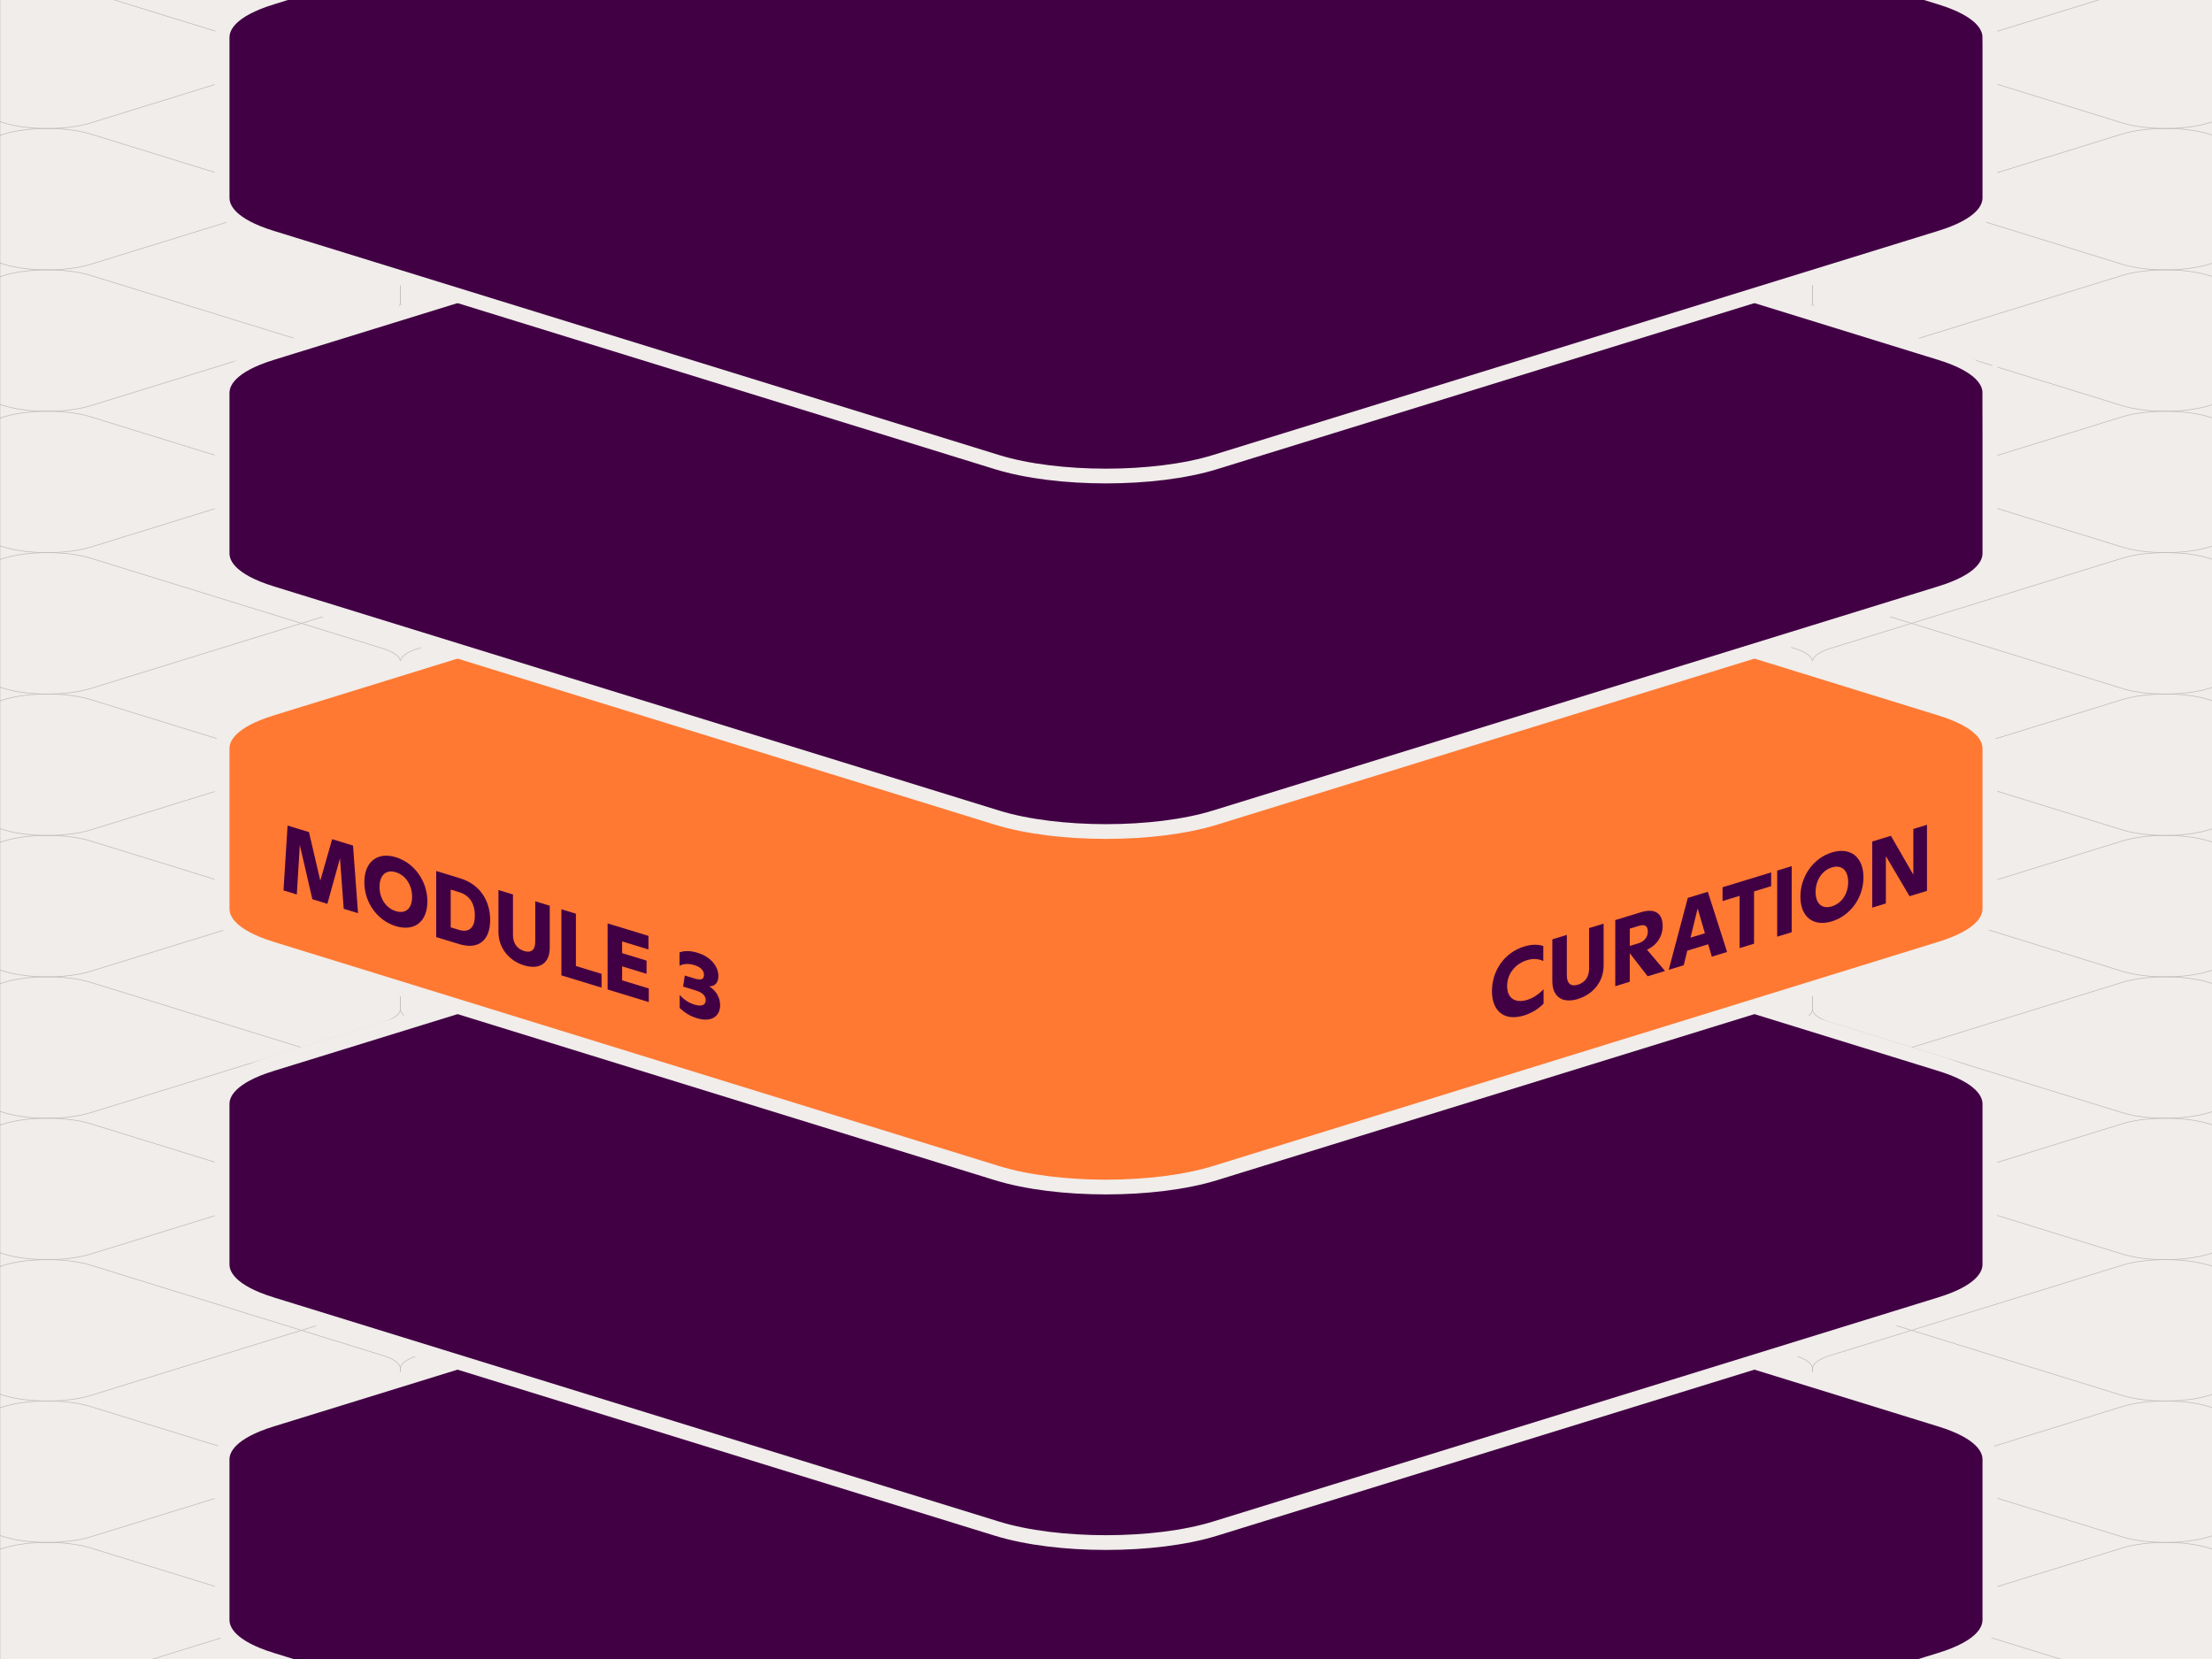<?xml version="1.0" encoding="UTF-8"?><svg id="Layer_1" xmlns="http://www.w3.org/2000/svg" xmlns:xlink="http://www.w3.org/1999/xlink" viewBox="0 0 1500 1125"><rect x="0" y="0" width="1500" height="1125" fill="#808080" stroke="none"/><defs><style>.cls-1,.cls-2,.cls-3{fill:none;}.cls-2{stroke:#f0edea;stroke-width:10px;}.cls-2,.cls-3{stroke-miterlimit:10;}.cls-4{fill:#f0edea;}.cls-3{stroke:#2c2c35;stroke-width:.46px;}.cls-5{clip-path:url(#clippath-17);}.cls-6{clip-path:url(#clippath-11);}.cls-7{clip-path:url(#clippath-16);}.cls-8{clip-path:url(#clippath-18);}.cls-9{clip-path:url(#clippath-10);}.cls-10{clip-path:url(#clippath-15);}.cls-11{clip-path:url(#clippath-13);}.cls-12{clip-path:url(#clippath-14);}.cls-13{clip-path:url(#clippath-12);}.cls-14{clip-path:url(#clippath-1);}.cls-15{clip-path:url(#clippath-3);}.cls-16{clip-path:url(#clippath-4);}.cls-17{clip-path:url(#clippath-2);}.cls-18{clip-path:url(#clippath-7);}.cls-19{clip-path:url(#clippath-6);}.cls-20{clip-path:url(#clippath-9);}.cls-21{clip-path:url(#clippath-8);}.cls-22{clip-path:url(#clippath-5);}.cls-23{opacity:.25;}.cls-24{fill:#420044;}.cls-25{fill:#ff7933;}.cls-26{clip-path:url(#clippath);}</style><clipPath id="clippath"><rect class="cls-1" x="-1520" width="1500" height="1125"/></clipPath><clipPath id="clippath-1"><rect class="cls-1" x="-1520" width="1500" height="1125"/></clipPath><clipPath id="clippath-2"><rect class="cls-1" x="-1520" width="1500" height="1125"/></clipPath><clipPath id="clippath-3"><rect class="cls-1" x="-1520" width="1500" height="1125"/></clipPath><clipPath id="clippath-4"><rect class="cls-1" x="-1727.47" y="-392.52" width="1915.57" height="1822.21"/></clipPath><clipPath id="clippath-5"><rect class="cls-1" x="-1727.47" y="-392.52" width="1915.57" height="1822.21"/></clipPath><clipPath id="clippath-6"><rect class="cls-1" width="1500" height="1125"/></clipPath><clipPath id="clippath-7"><rect class="cls-1" width="1500" height="1125"/></clipPath><clipPath id="clippath-8"><rect class="cls-1" width="1500" height="1125"/></clipPath><clipPath id="clippath-9"><rect class="cls-1" width="1500" height="1125"/></clipPath><clipPath id="clippath-10"><rect class="cls-1" x="-207.47" y="-392.52" width="1915.57" height="1822.21"/></clipPath><clipPath id="clippath-11"><rect class="cls-1" x="-207.47" y="-392.52" width="1915.57" height="1822.21"/></clipPath><clipPath id="clippath-12"><rect class="cls-1" width="1500" height="1125"/></clipPath><clipPath id="clippath-13"><rect class="cls-1" x="1520" width="1500" height="1125"/></clipPath><clipPath id="clippath-14"><rect class="cls-1" x="1520" width="1500" height="1125"/></clipPath><clipPath id="clippath-15"><rect class="cls-1" x="1520" width="1500" height="1125"/></clipPath><clipPath id="clippath-16"><rect class="cls-1" x="1520" width="1500" height="1125"/></clipPath><clipPath id="clippath-17"><rect class="cls-1" x="1312.53" y="-392.52" width="1915.57" height="1822.21"/></clipPath><clipPath id="clippath-18"><rect class="cls-1" x="1312.53" y="-392.52" width="1915.57" height="1822.21"/></clipPath></defs><g class="cls-26"><g class="cls-14"><g class="cls-17"><g class="cls-15"><g class="cls-23"><g class="cls-16"><g class="cls-22"><path class="cls-3" d="M187.87-30.65c0-3.27-4.01-6.54-12.04-9.03L-22.32-100.92c-16.06-4.96-42.34-4.96-58.39,0l-198.15,61.25c-8.03,2.48-12.04,5.75-12.04,9.02V13.13c0,3.27,4.02,6.54,12.04,9.02l198.15,61.25c16.06,4.96,42.34,4.96,58.39,0L175.83,22.15c8.03-2.48,12.04-5.75,12.04-9.03V-30.65Z"/><path class="cls-3" d="M187.87,65.23c0-3.27-4.01-6.54-12.04-9.03L-22.32-5.04c-16.06-4.96-42.34-4.96-58.39,0l-198.15,61.25c-8.03,2.48-12.04,5.75-12.04,9.02v43.78c0,3.27,4.02,6.54,12.04,9.02l198.15,61.25c16.06,4.96,42.34,4.96,58.39,0l198.15-61.25c8.03-2.48,12.04-5.75,12.04-9.03v-43.78Z"/><path class="cls-3" d="M187.87,161.11c0-3.27-4.01-6.54-12.04-9.03L-22.32,90.84c-16.06-4.96-42.34-4.96-58.39,0l-198.15,61.25c-8.03,2.48-12.04,5.75-12.04,9.02v43.78c0,3.27,4.02,6.54,12.04,9.02l198.15,61.25c16.06,4.96,42.34,4.96,58.39,0l198.15-61.25c8.03-2.48,12.04-5.75,12.04-9.03v-43.78Z"/><path class="cls-3" d="M187.87,257c0-3.27-4.01-6.54-12.04-9.03L-22.32,186.72c-16.06-4.96-42.34-4.96-58.39,0l-198.15,61.25c-8.03,2.48-12.04,5.75-12.04,9.02v43.78c0,3.27,4.02,6.54,12.04,9.02l198.15,61.25c16.06,4.96,42.34,4.96,58.39,0l198.15-61.25c8.03-2.48,12.04-5.75,12.04-9.03v-43.78Z"/><path class="cls-3" d="M187.87,352.88c0-3.27-4.01-6.54-12.04-9.03l-198.15-61.25c-16.06-4.96-42.34-4.96-58.39,0l-198.15,61.25c-8.03,2.48-12.04,5.75-12.04,9.02v43.78c0,3.27,4.02,6.54,12.04,9.02l198.15,61.25c16.06,4.96,42.34,4.96,58.39,0l198.15-61.25c8.03-2.48,12.04-5.75,12.04-9.03v-43.78Z"/><path class="cls-3" d="M187.87,448.76c0-3.27-4.01-6.54-12.04-9.03l-198.15-61.25c-16.06-4.96-42.34-4.96-58.39,0l-198.15,61.25c-8.03,2.48-12.04,5.75-12.04,9.02v43.78c0,3.27,4.02,6.54,12.04,9.02l198.15,61.25c16.06,4.96,42.34,4.96,58.39,0l198.15-61.25c8.03-2.48,12.04-5.75,12.04-9.03v-43.78Z"/><path class="cls-3" d="M187.87,544.64c0-3.27-4.01-6.54-12.04-9.03l-198.15-61.25c-16.06-4.96-42.34-4.96-58.39,0l-198.15,61.25c-8.03,2.48-12.04,5.75-12.04,9.02v43.78c0,3.27,4.02,6.54,12.04,9.02l198.15,61.25c16.06,4.96,42.34,4.96,58.39,0l198.15-61.25c8.03-2.48,12.04-5.75,12.04-9.03v-43.78Z"/><path class="cls-3" d="M187.87,640.52c0-3.27-4.01-6.54-12.04-9.02l-198.15-61.25c-16.06-4.96-42.34-4.96-58.39,0l-198.15,61.25c-8.03,2.48-12.04,5.75-12.04,9.02v43.78c0,3.27,4.02,6.54,12.04,9.02l198.15,61.25c16.06,4.96,42.34,4.96,58.39,0l198.15-61.25c8.03-2.48,12.04-5.75,12.04-9.02v-43.78Z"/><path class="cls-3" d="M187.87,736.4c0-3.27-4.01-6.54-12.04-9.02l-198.15-61.25c-16.06-4.96-42.34-4.96-58.39,0l-198.15,61.25c-8.03,2.48-12.04,5.75-12.04,9.02v43.78c0,3.27,4.02,6.54,12.04,9.02l198.15,61.25c16.06,4.96,42.34,4.96,58.39,0l198.15-61.25c8.03-2.48,12.04-5.75,12.04-9.02v-43.78Z"/><path class="cls-3" d="M187.87,832.28c0-3.27-4.01-6.54-12.04-9.02l-198.15-61.25c-16.06-4.96-42.34-4.96-58.39,0l-198.15,61.25c-8.03,2.48-12.04,5.75-12.04,9.02v43.78c0,3.27,4.02,6.54,12.04,9.02l198.15,61.25c16.06,4.96,42.34,4.96,58.39,0l198.15-61.25c8.03-2.48,12.04-5.75,12.04-9.02v-43.78Z"/><path class="cls-3" d="M187.87,928.17c0-3.27-4.01-6.54-12.04-9.02l-198.15-61.25c-16.06-4.96-42.34-4.96-58.39,0l-198.15,61.25c-8.03,2.48-12.04,5.75-12.04,9.02v43.78c0,3.27,4.02,6.54,12.04,9.02l198.15,61.25c16.06,4.96,42.34,4.96,58.39,0l198.15-61.25c8.03-2.48,12.04-5.75,12.04-9.02v-43.78Z"/><path class="cls-3" d="M187.87,1024.05c0-3.27-4.01-6.54-12.04-9.03l-198.15-61.25c-16.06-4.96-42.34-4.96-58.39,0l-198.15,61.25c-8.03,2.48-12.04,5.75-12.04,9.02v43.78c0,3.27,4.02,6.54,12.04,9.02l198.15,61.25c16.06,4.96,42.34,4.96,58.39,0l198.15-61.25c8.03-2.48,12.04-5.75,12.04-9.02v-43.78Z"/><path class="cls-3" d="M187.87,1119.93c0-3.27-4.01-6.54-12.04-9.02l-198.15-61.25c-16.06-4.96-42.34-4.96-58.39,0l-198.15,61.25c-8.03,2.48-12.04,5.75-12.04,9.02v43.78c0,3.27,4.02,6.54,12.04,9.02l198.15,61.25c16.06,4.96,42.34,4.96,58.39,0l198.15-61.25c8.03-2.48,12.04-5.75,12.04-9.02v-43.78Z"/></g></g></g></g></g></g></g><g class="cls-19"><g class="cls-18"><g class="cls-21"><rect class="cls-4" x=".09" width="1499.92" height="1125"/><g class="cls-20"><g class="cls-23"><g class="cls-9"><g class="cls-6"><path class="cls-3" d="M271.54-30.65c0-3.27-4.01-6.54-12.04-9.03L61.35-100.92c-16.06-4.96-42.34-4.96-58.39,0l-198.15,61.25c-8.03,2.48-12.04,5.75-12.04,9.02V13.13c0,3.27,4.02,6.54,12.04,9.02L2.95,83.4c16.06,4.96,42.34,4.96,58.39,0l198.15-61.25c8.03-2.48,12.05-5.75,12.04-9.03V-30.65Z"/><path class="cls-3" d="M750.32-30.65c0-3.27-4.01-6.54-12.04-9.03l-198.15-61.25c-16.06-4.96-42.33-4.96-58.39,0l-198.15,61.25c-8.03,2.48-12.04,5.75-12.04,9.02V13.13c0,3.27,4.02,6.54,12.04,9.02l198.15,61.25c16.06,4.96,42.34,4.96,58.39,0l198.15-61.25c8.03-2.48,12.04-5.75,12.04-9.03V-30.65Z"/><path class="cls-3" d="M1229.09-30.65c0-3.27-4.01-6.54-12.04-9.03l-198.15-61.25c-16.06-4.96-42.34-4.96-58.39,0l-198.15,61.25c-8.03,2.48-12.04,5.75-12.04,9.02V13.13c0,3.27,4.02,6.54,12.04,9.02l198.15,61.25c16.06,4.96,42.34,4.96,58.39,0l198.15-61.25c8.03-2.48,12.04-5.75,12.04-9.03V-30.65Z"/><path class="cls-3" d="M1707.87-30.65c0-3.27-4.01-6.54-12.04-9.03l-198.15-61.25c-16.06-4.96-42.34-4.96-58.39,0l-198.15,61.25c-8.03,2.48-12.04,5.75-12.04,9.02V13.13c0,3.27,4.02,6.54,12.04,9.02l198.15,61.25c16.06,4.96,42.34,4.96,58.39,0l198.15-61.25c8.03-2.48,12.04-5.75,12.04-9.03V-30.65Z"/><path class="cls-3" d="M271.54,65.23c0-3.27-4.01-6.54-12.04-9.03L61.35-5.04c-16.06-4.96-42.34-4.96-58.39,0l-198.15,61.25c-8.03,2.48-12.04,5.75-12.04,9.02v43.78c0,3.27,4.02,6.54,12.04,9.02L2.95,179.28c16.06,4.96,42.34,4.96,58.39,0l198.15-61.25c8.03-2.48,12.05-5.75,12.04-9.03v-43.78Z"/><path class="cls-3" d="M750.32,65.23c0-3.27-4.01-6.54-12.04-9.03L540.12-5.04c-16.06-4.96-42.33-4.96-58.39,0l-198.15,61.25c-8.03,2.48-12.04,5.75-12.04,9.02v43.78c0,3.27,4.02,6.54,12.04,9.02l198.15,61.25c16.06,4.96,42.34,4.96,58.39,0l198.15-61.25c8.03-2.48,12.04-5.75,12.04-9.03v-43.78Z"/><path class="cls-3" d="M1229.09,65.23c0-3.27-4.01-6.54-12.04-9.03L1018.9-5.04c-16.06-4.96-42.34-4.96-58.39,0l-198.15,61.25c-8.03,2.48-12.04,5.75-12.04,9.02v43.78c0,3.27,4.02,6.54,12.04,9.02l198.15,61.25c16.06,4.96,42.34,4.96,58.39,0l198.15-61.25c8.03-2.48,12.04-5.75,12.04-9.03v-43.78Z"/><path class="cls-3" d="M1707.87,65.23c0-3.27-4.01-6.54-12.04-9.03l-198.15-61.25c-16.06-4.96-42.34-4.96-58.39,0l-198.15,61.25c-8.03,2.48-12.04,5.75-12.04,9.02v43.78c0,3.27,4.02,6.54,12.04,9.02l198.15,61.25c16.06,4.96,42.34,4.96,58.39,0l198.15-61.25c8.03-2.48,12.04-5.75,12.04-9.03v-43.78Z"/><path class="cls-3" d="M271.54,161.11c0-3.27-4.01-6.54-12.04-9.03L61.35,90.84c-16.06-4.96-42.34-4.96-58.39,0l-198.15,61.25c-8.03,2.48-12.04,5.75-12.04,9.02v43.78c0,3.27,4.02,6.54,12.04,9.02L2.95,275.16c16.06,4.96,42.34,4.96,58.39,0l198.15-61.25c8.03-2.48,12.05-5.75,12.04-9.03v-43.78Z"/><path class="cls-3" d="M750.32,161.11c0-3.27-4.01-6.54-12.04-9.03l-198.15-61.25c-16.06-4.96-42.33-4.96-58.39,0l-198.15,61.25c-8.03,2.48-12.04,5.75-12.04,9.02v43.78c0,3.27,4.02,6.54,12.04,9.02l198.15,61.25c16.06,4.96,42.34,4.96,58.39,0l198.15-61.25c8.03-2.48,12.04-5.75,12.04-9.03v-43.78Z"/><path class="cls-3" d="M1229.09,161.11c0-3.27-4.01-6.54-12.04-9.03l-198.15-61.25c-16.06-4.96-42.34-4.96-58.39,0l-198.15,61.25c-8.03,2.48-12.04,5.75-12.04,9.02v43.78c0,3.27,4.02,6.54,12.04,9.02l198.15,61.25c16.06,4.96,42.34,4.96,58.39,0l198.15-61.25c8.03-2.48,12.04-5.75,12.04-9.03v-43.78Z"/><path class="cls-3" d="M1707.87,161.11c0-3.27-4.01-6.54-12.04-9.03l-198.15-61.25c-16.06-4.96-42.34-4.96-58.39,0l-198.15,61.25c-8.03,2.48-12.04,5.75-12.04,9.02v43.78c0,3.27,4.02,6.54,12.04,9.02l198.15,61.25c16.06,4.96,42.34,4.96,58.39,0l198.15-61.25c8.03-2.48,12.04-5.75,12.04-9.03v-43.78Z"/><path class="cls-3" d="M271.54,257c0-3.27-4.01-6.54-12.04-9.03l-198.15-61.25c-16.06-4.96-42.34-4.96-58.39,0l-198.15,61.25c-8.03,2.48-12.04,5.75-12.04,9.02v43.78c0,3.27,4.02,6.54,12.04,9.02L2.95,371.04c16.06,4.96,42.34,4.96,58.39,0l198.15-61.25c8.03-2.48,12.05-5.75,12.04-9.03v-43.78Z"/><path class="cls-3" d="M750.32,257c0-3.27-4.01-6.54-12.04-9.03l-198.15-61.25c-16.06-4.96-42.33-4.96-58.39,0l-198.15,61.25c-8.03,2.48-12.04,5.75-12.04,9.02v43.78c0,3.27,4.02,6.54,12.04,9.02l198.15,61.25c16.06,4.96,42.34,4.96,58.39,0l198.15-61.25c8.03-2.48,12.04-5.75,12.04-9.03v-43.78Z"/><path class="cls-3" d="M1229.09,257c0-3.27-4.01-6.54-12.04-9.03l-198.15-61.25c-16.06-4.96-42.34-4.96-58.39,0l-198.15,61.25c-8.03,2.48-12.04,5.75-12.04,9.02v43.78c0,3.27,4.02,6.54,12.04,9.02l198.15,61.25c16.06,4.96,42.34,4.96,58.39,0l198.15-61.25c8.03-2.48,12.04-5.75,12.04-9.03v-43.78Z"/><path class="cls-3" d="M1707.87,257c0-3.27-4.01-6.54-12.04-9.03l-198.15-61.25c-16.06-4.96-42.34-4.96-58.39,0l-198.15,61.25c-8.03,2.48-12.04,5.75-12.04,9.02v43.78c0,3.27,4.02,6.54,12.04,9.02l198.15,61.25c16.06,4.96,42.34,4.96,58.39,0l198.15-61.25c8.03-2.48,12.04-5.75,12.04-9.03v-43.78Z"/><path class="cls-3" d="M271.54,352.88c0-3.27-4.01-6.54-12.04-9.03l-198.15-61.25c-16.06-4.96-42.34-4.96-58.39,0l-198.15,61.25c-8.03,2.48-12.04,5.75-12.04,9.02v43.78c0,3.27,4.02,6.54,12.04,9.02L2.95,466.92c16.06,4.96,42.34,4.96,58.39,0l198.15-61.25c8.03-2.48,12.05-5.75,12.04-9.03v-43.78Z"/><path class="cls-3" d="M750.32,352.88c0-3.27-4.01-6.54-12.04-9.03l-198.15-61.25c-16.06-4.96-42.33-4.96-58.39,0l-198.15,61.25c-8.03,2.48-12.04,5.75-12.04,9.02v43.78c0,3.27,4.02,6.54,12.04,9.02l198.15,61.25c16.06,4.96,42.34,4.96,58.39,0l198.15-61.25c8.03-2.48,12.04-5.75,12.04-9.03v-43.78Z"/><path class="cls-3" d="M1229.09,352.88c0-3.27-4.01-6.54-12.04-9.03l-198.15-61.25c-16.06-4.96-42.34-4.96-58.39,0l-198.15,61.25c-8.03,2.48-12.04,5.75-12.04,9.02v43.78c0,3.27,4.02,6.54,12.04,9.02l198.15,61.25c16.06,4.96,42.34,4.96,58.39,0l198.15-61.25c8.03-2.48,12.04-5.75,12.04-9.03v-43.78Z"/><path class="cls-3" d="M1707.87,352.88c0-3.27-4.01-6.54-12.04-9.03l-198.15-61.25c-16.06-4.96-42.34-4.96-58.39,0l-198.15,61.25c-8.03,2.48-12.04,5.75-12.04,9.02v43.78c0,3.27,4.02,6.54,12.04,9.02l198.15,61.25c16.06,4.96,42.34,4.96,58.39,0l198.15-61.25c8.03-2.48,12.04-5.75,12.04-9.03v-43.78Z"/><path class="cls-3" d="M271.54,448.76c0-3.27-4.01-6.54-12.04-9.03l-198.15-61.25c-16.06-4.96-42.34-4.96-58.39,0l-198.15,61.25c-8.03,2.48-12.04,5.75-12.04,9.02v43.78c0,3.27,4.02,6.54,12.04,9.02L2.95,562.81c16.06,4.96,42.34,4.96,58.39,0l198.15-61.25c8.03-2.48,12.05-5.75,12.04-9.03v-43.78Z"/><path class="cls-3" d="M750.32,448.76c0-3.27-4.01-6.54-12.04-9.03l-198.15-61.25c-16.06-4.96-42.33-4.96-58.39,0l-198.15,61.25c-8.03,2.48-12.04,5.75-12.04,9.02v43.78c0,3.27,4.02,6.54,12.04,9.02l198.15,61.25c16.06,4.96,42.34,4.96,58.39,0l198.15-61.25c8.03-2.48,12.04-5.75,12.04-9.03v-43.78Z"/><path class="cls-3" d="M1229.09,448.76c0-3.27-4.01-6.54-12.04-9.03l-198.15-61.25c-16.06-4.96-42.34-4.96-58.39,0l-198.15,61.25c-8.03,2.48-12.04,5.75-12.04,9.02v43.78c0,3.27,4.02,6.54,12.04,9.02l198.15,61.25c16.06,4.96,42.34,4.96,58.39,0l198.15-61.25c8.03-2.48,12.04-5.75,12.04-9.03v-43.78Z"/><path class="cls-3" d="M1707.87,448.76c0-3.27-4.01-6.54-12.04-9.03l-198.15-61.25c-16.06-4.96-42.34-4.96-58.39,0l-198.15,61.25c-8.03,2.48-12.04,5.75-12.04,9.02v43.78c0,3.27,4.02,6.54,12.04,9.02l198.15,61.25c16.06,4.96,42.34,4.96,58.39,0l198.15-61.25c8.03-2.48,12.04-5.75,12.04-9.03v-43.78Z"/><path class="cls-3" d="M271.54,544.64c0-3.27-4.01-6.54-12.04-9.03l-198.15-61.25c-16.06-4.96-42.34-4.96-58.39,0l-198.15,61.25c-8.03,2.48-12.04,5.75-12.04,9.02v43.78c0,3.27,4.02,6.54,12.04,9.02L2.95,658.69c16.06,4.96,42.34,4.96,58.39,0l198.15-61.25c8.03-2.48,12.05-5.75,12.04-9.03v-43.78Z"/><path class="cls-3" d="M750.32,544.64c0-3.27-4.01-6.54-12.04-9.03l-198.15-61.25c-16.06-4.96-42.33-4.96-58.39,0l-198.15,61.25c-8.03,2.48-12.04,5.75-12.04,9.02v43.78c0,3.27,4.02,6.54,12.04,9.02l198.15,61.25c16.06,4.96,42.34,4.96,58.39,0l198.15-61.25c8.03-2.48,12.04-5.75,12.04-9.03v-43.78Z"/><path class="cls-3" d="M1229.09,544.64c0-3.27-4.01-6.54-12.04-9.03l-198.15-61.25c-16.06-4.96-42.34-4.96-58.39,0l-198.15,61.25c-8.03,2.48-12.04,5.75-12.04,9.02v43.78c0,3.27,4.02,6.54,12.04,9.02l198.15,61.25c16.06,4.96,42.34,4.96,58.39,0l198.15-61.25c8.03-2.48,12.04-5.75,12.04-9.03v-43.78Z"/><path class="cls-3" d="M1707.87,544.64c0-3.27-4.01-6.54-12.04-9.03l-198.15-61.25c-16.06-4.96-42.34-4.96-58.39,0l-198.15,61.25c-8.03,2.48-12.04,5.75-12.04,9.02v43.78c0,3.27,4.02,6.54,12.04,9.02l198.15,61.25c16.06,4.96,42.34,4.96,58.39,0l198.15-61.25c8.03-2.48,12.04-5.75,12.04-9.03v-43.78Z"/><path class="cls-3" d="M271.54,640.52c0-3.27-4.01-6.54-12.04-9.02l-198.15-61.25c-16.06-4.96-42.34-4.96-58.39,0l-198.15,61.25c-8.03,2.48-12.04,5.75-12.04,9.02v43.78c0,3.27,4.02,6.54,12.04,9.02L2.95,754.57c16.06,4.96,42.34,4.96,58.39,0l198.15-61.25c8.03-2.48,12.05-5.75,12.04-9.02v-43.78Z"/><path class="cls-3" d="M750.32,640.52c0-3.27-4.01-6.54-12.04-9.02l-198.15-61.25c-16.06-4.96-42.33-4.96-58.39,0l-198.15,61.25c-8.03,2.48-12.04,5.75-12.04,9.02v43.78c0,3.27,4.02,6.54,12.04,9.02l198.15,61.25c16.06,4.96,42.34,4.96,58.39,0l198.15-61.25c8.03-2.48,12.04-5.75,12.04-9.02v-43.78Z"/><path class="cls-3" d="M1229.09,640.52c0-3.27-4.01-6.54-12.04-9.02l-198.15-61.25c-16.06-4.96-42.34-4.96-58.39,0l-198.15,61.25c-8.03,2.48-12.04,5.75-12.04,9.02v43.78c0,3.27,4.02,6.54,12.04,9.02l198.15,61.25c16.06,4.96,42.34,4.96,58.39,0l198.15-61.25c8.03-2.48,12.04-5.75,12.04-9.02v-43.78Z"/><path class="cls-3" d="M1707.87,640.52c0-3.27-4.01-6.54-12.04-9.02l-198.15-61.25c-16.06-4.96-42.34-4.96-58.39,0l-198.15,61.25c-8.03,2.48-12.04,5.75-12.04,9.02v43.78c0,3.27,4.02,6.54,12.04,9.02l198.15,61.25c16.06,4.96,42.34,4.96,58.39,0l198.15-61.25c8.03-2.48,12.04-5.75,12.04-9.02v-43.78Z"/><path class="cls-3" d="M271.54,736.4c0-3.27-4.01-6.54-12.04-9.02l-198.15-61.25c-16.06-4.96-42.34-4.96-58.39,0l-198.15,61.25c-8.03,2.48-12.04,5.75-12.04,9.02v43.78c0,3.27,4.02,6.54,12.04,9.02L2.95,850.45c16.06,4.96,42.34,4.96,58.39,0l198.15-61.25c8.03-2.48,12.05-5.75,12.04-9.02v-43.78Z"/><path class="cls-3" d="M750.32,736.4c0-3.27-4.01-6.54-12.04-9.02l-198.15-61.25c-16.06-4.96-42.33-4.96-58.39,0l-198.15,61.25c-8.03,2.48-12.04,5.75-12.04,9.02v43.78c0,3.27,4.02,6.54,12.04,9.02l198.15,61.25c16.06,4.96,42.34,4.96,58.39,0l198.15-61.25c8.03-2.48,12.04-5.75,12.04-9.02v-43.78Z"/><path class="cls-3" d="M1229.09,736.4c0-3.27-4.01-6.54-12.04-9.02l-198.15-61.25c-16.06-4.96-42.34-4.96-58.39,0l-198.15,61.25c-8.03,2.48-12.04,5.75-12.04,9.02v43.78c0,3.27,4.02,6.54,12.04,9.02l198.15,61.25c16.06,4.96,42.34,4.96,58.39,0l198.15-61.25c8.03-2.48,12.04-5.75,12.04-9.02v-43.78Z"/><path class="cls-3" d="M1707.87,736.4c0-3.27-4.01-6.54-12.04-9.02l-198.15-61.25c-16.06-4.96-42.34-4.96-58.39,0l-198.15,61.25c-8.03,2.48-12.04,5.75-12.04,9.02v43.78c0,3.27,4.02,6.54,12.04,9.02l198.15,61.25c16.06,4.96,42.34,4.96,58.39,0l198.15-61.25c8.03-2.48,12.04-5.75,12.04-9.02v-43.78Z"/><path class="cls-3" d="M271.54,832.28c0-3.27-4.01-6.54-12.04-9.02l-198.15-61.25c-16.06-4.96-42.34-4.96-58.39,0l-198.15,61.25c-8.03,2.48-12.04,5.75-12.04,9.02v43.78c0,3.27,4.02,6.54,12.04,9.02L2.95,946.33c16.06,4.96,42.34,4.96,58.39,0l198.15-61.25c8.03-2.48,12.05-5.75,12.04-9.02v-43.78Z"/><path class="cls-3" d="M750.32,832.28c0-3.27-4.01-6.54-12.04-9.02l-198.15-61.25c-16.06-4.96-42.33-4.96-58.39,0l-198.15,61.25c-8.03,2.48-12.04,5.75-12.04,9.02v43.78c0,3.27,4.02,6.54,12.04,9.02l198.15,61.25c16.06,4.96,42.34,4.96,58.39,0l198.15-61.25c8.03-2.48,12.04-5.75,12.04-9.02v-43.78Z"/><path class="cls-3" d="M1229.09,832.28c0-3.27-4.01-6.54-12.04-9.02l-198.15-61.25c-16.06-4.96-42.34-4.96-58.39,0l-198.15,61.25c-8.03,2.48-12.04,5.75-12.04,9.02v43.78c0,3.27,4.02,6.54,12.04,9.02l198.15,61.25c16.06,4.96,42.34,4.96,58.39,0l198.15-61.25c8.03-2.48,12.04-5.75,12.04-9.02v-43.78Z"/><path class="cls-3" d="M1707.87,832.28c0-3.27-4.01-6.54-12.04-9.02l-198.15-61.25c-16.06-4.96-42.34-4.96-58.39,0l-198.15,61.25c-8.03,2.48-12.04,5.75-12.04,9.02v43.78c0,3.27,4.02,6.54,12.04,9.02l198.15,61.25c16.06,4.96,42.34,4.96,58.39,0l198.15-61.25c8.03-2.48,12.04-5.75,12.04-9.02v-43.78Z"/><path class="cls-3" d="M271.54,928.17c0-3.27-4.01-6.54-12.04-9.02l-198.15-61.25c-16.06-4.96-42.34-4.96-58.39,0l-198.15,61.25c-8.03,2.48-12.04,5.75-12.04,9.02v43.78c0,3.27,4.02,6.54,12.04,9.02L2.95,1042.21c16.06,4.96,42.34,4.96,58.39,0l198.15-61.25c8.03-2.48,12.05-5.75,12.04-9.02v-43.78Z"/><path class="cls-3" d="M750.32,928.17c0-3.27-4.01-6.54-12.04-9.02l-198.15-61.25c-16.06-4.96-42.33-4.96-58.39,0l-198.15,61.25c-8.03,2.48-12.04,5.75-12.04,9.02v43.78c0,3.27,4.02,6.54,12.04,9.02l198.15,61.25c16.06,4.96,42.34,4.96,58.39,0l198.15-61.25c8.03-2.48,12.04-5.75,12.04-9.02v-43.78Z"/><path class="cls-3" d="M1229.09,928.17c0-3.27-4.01-6.54-12.04-9.02l-198.15-61.25c-16.06-4.96-42.34-4.96-58.39,0l-198.15,61.25c-8.03,2.48-12.04,5.75-12.04,9.02v43.78c0,3.27,4.02,6.54,12.04,9.02l198.15,61.25c16.06,4.96,42.34,4.96,58.39,0l198.15-61.25c8.03-2.48,12.04-5.75,12.04-9.02v-43.78Z"/><path class="cls-3" d="M1707.87,928.17c0-3.27-4.01-6.54-12.04-9.02l-198.15-61.25c-16.06-4.96-42.34-4.96-58.39,0l-198.15,61.25c-8.03,2.48-12.04,5.75-12.04,9.02v43.78c0,3.27,4.02,6.54,12.04,9.02l198.15,61.25c16.06,4.96,42.34,4.96,58.39,0l198.15-61.25c8.03-2.48,12.04-5.75,12.04-9.02v-43.78Z"/><path class="cls-3" d="M271.54,1024.05c0-3.27-4.01-6.54-12.04-9.03l-198.15-61.25c-16.06-4.96-42.34-4.96-58.39,0l-198.15,61.25c-8.03,2.48-12.04,5.75-12.04,9.02v43.78c0,3.27,4.02,6.54,12.04,9.02L2.95,1138.09c16.06,4.96,42.34,4.96,58.39,0l198.15-61.25c8.03-2.48,12.05-5.75,12.04-9.02v-43.78Z"/><path class="cls-3" d="M750.32,1024.05c0-3.27-4.01-6.54-12.04-9.03l-198.15-61.25c-16.06-4.96-42.33-4.96-58.39,0l-198.15,61.25c-8.03,2.48-12.04,5.75-12.04,9.02v43.78c0,3.27,4.02,6.54,12.04,9.02l198.15,61.25c16.06,4.96,42.34,4.96,58.39,0l198.15-61.25c8.03-2.48,12.04-5.75,12.04-9.02v-43.78Z"/><path class="cls-3" d="M1229.09,1024.05c0-3.27-4.01-6.54-12.04-9.03l-198.15-61.25c-16.06-4.96-42.34-4.96-58.39,0l-198.15,61.25c-8.03,2.48-12.04,5.75-12.04,9.02v43.78c0,3.27,4.02,6.54,12.04,9.02l198.15,61.25c16.06,4.96,42.34,4.96,58.39,0l198.15-61.25c8.03-2.48,12.04-5.75,12.04-9.02v-43.78Z"/><path class="cls-3" d="M1707.87,1024.05c0-3.27-4.01-6.54-12.04-9.03l-198.15-61.25c-16.06-4.96-42.34-4.96-58.39,0l-198.15,61.25c-8.03,2.48-12.04,5.75-12.04,9.02v43.78c0,3.27,4.02,6.54,12.04,9.02l198.15,61.25c16.06,4.96,42.34,4.96,58.39,0l198.15-61.25c8.03-2.48,12.04-5.75,12.04-9.02v-43.78Z"/><path class="cls-3" d="M271.54,1119.93c0-3.27-4.01-6.54-12.04-9.02l-198.15-61.25c-16.06-4.96-42.34-4.96-58.39,0l-198.15,61.25c-8.03,2.48-12.04,5.75-12.04,9.02v43.78c0,3.27,4.02,6.54,12.04,9.02L2.95,1233.98c16.06,4.96,42.34,4.96,58.39,0l198.15-61.25c8.03-2.48,12.05-5.75,12.04-9.02v-43.78Z"/><path class="cls-3" d="M750.32,1119.93c0-3.27-4.01-6.54-12.04-9.02l-198.15-61.25c-16.06-4.96-42.33-4.96-58.39,0l-198.15,61.25c-8.03,2.48-12.04,5.75-12.04,9.02v43.78c0,3.27,4.02,6.54,12.04,9.02l198.15,61.25c16.06,4.96,42.34,4.96,58.39,0l198.15-61.25c8.03-2.48,12.04-5.75,12.04-9.02v-43.78Z"/><path class="cls-3" d="M1229.09,1119.93c0-3.27-4.01-6.54-12.04-9.02l-198.15-61.25c-16.06-4.96-42.34-4.96-58.39,0l-198.15,61.25c-8.03,2.48-12.04,5.75-12.04,9.02v43.78c0,3.27,4.02,6.54,12.04,9.02l198.15,61.25c16.06,4.96,42.34,4.96,58.39,0l198.15-61.25c8.03-2.48,12.04-5.75,12.04-9.02v-43.78Z"/><path class="cls-3" d="M1707.87,1119.93c0-3.27-4.01-6.54-12.04-9.02l-198.15-61.25c-16.06-4.96-42.34-4.96-58.39,0l-198.15,61.25c-8.03,2.48-12.04,5.75-12.04,9.02v43.78c0,3.27,4.02,6.54,12.04,9.02l198.15,61.25c16.06,4.96,42.34,4.96,58.39,0l198.15-61.25c8.03-2.48,12.04-5.75,12.04-9.02v-43.78Z"/></g></g></g></g></g><g class="cls-13"><path class="cls-24" d="M1349.37,989.75c0-7.69-5.8-18.65-33.43-27.19l-491.98-152.06c-40.79-12.61-107.15-12.61-147.94,0l-491.98,152.06c-27.63,8.54-33.43,19.5-33.43,27.18v108.69c0,7.69,5.8,18.64,33.43,27.18l491.98,152.06c40.79,12.61,107.15,12.61,147.94,0l491.98-152.06c27.63-8.54,33.43-19.5,33.43-27.19v-108.69Z"/><path class="cls-2" d="M1349.37,989.75c0-7.69-5.8-18.65-33.43-27.19l-491.98-152.06c-40.79-12.61-107.15-12.61-147.94,0l-491.98,152.06c-27.63,8.54-33.43,19.5-33.43,27.18v108.69c0,7.69,5.8,18.64,33.43,27.18l491.98,152.06c40.79,12.61,107.15,12.61,147.94,0l491.98-152.06c27.63-8.54,33.43-19.5,33.43-27.19v-108.69Z"/><path class="cls-24" d="M195.01,1041.99l14.52,4.44,7.67,32.95,8.02-28.15,14.17,4.33,3.4,45.86-9.72-2.97-2.52-34.25-8.55,30.87-10.19-3.12-8.49-36.72-2.05,33.5-9.02-2.76,2.75-43.98Z"/><path class="cls-24" d="M247.07,1080.38c0-13.83,8.84-20.73,21.31-16.92,12.59,3.85,21.43,16.16,21.43,29.99s-8.84,20.6-21.43,16.75c-12.47-3.81-21.31-15.93-21.31-29.82ZM279.45,1090.34c0-7.68-4.1-14.57-11.07-16.7-6.85-2.09-11.01,2.27-11.01,9.95s4.22,14.35,11.01,16.43c6.91,2.11,11.07-1.99,11.07-9.68Z"/><path class="cls-24" d="M295.79,1072.8l16.28,4.98c13.41,4.1,20.32,15.18,20.32,28.24s-7.2,20.59-21.08,16.35l-15.52-4.74v-44.82ZM322.02,1103.03c0-7.75-3.34-13.63-10.48-15.82l-5.91-1.81v25.61l5.56,1.7c7.26,2.22,10.83-1.94,10.83-9.68Z"/><path class="cls-24" d="M338.01,1114.2v-28.49l9.84,3.01v27.47c0,5.51,2.69,9.4,7.5,10.87,4.92,1.5,7.61-.75,7.61-6.25v-27.47l9.84,3.01v28.49c0,10.5-6.85,15.19-17.45,11.95-10.48-3.2-17.33-12.08-17.33-22.59Z"/><path class="cls-24" d="M380.69,1098.76l9.84,3.01v35.47l17.39,5.32v9.35l-27.23-8.32v-44.82Z"/><path class="cls-24" d="M439.96,1152.47v9.22l-27.93-8.54v-44.82l27.7,8.47v9.22l-17.86-5.46v7.94l16.57,5.07v8.96l-16.57-5.07v9.48l18.1,5.53Z"/><path class="cls-24" d="M1033.05,1125.13l13.58-4.15,13.06,40.83-10.36,3.17-2.46-8.4-14.17,4.33-2.4,9.89-10.19,3.12,12.94-48.78ZM1044.64,1149.11l-4.92-16.81-4.86,19.8,9.78-2.99Z"/><path class="cls-24" d="M1063.73,1115.75l9.84-3.01v35.47l17.39-5.32v9.35l-27.23,8.33v-44.82Z"/><path class="cls-24" d="M1094.3,1134.89v-28.49l9.84-3.01v27.47c0,5.51,2.69,7.75,7.5,6.29,4.92-1.5,7.61-5.4,7.61-10.91v-27.47l9.84-3.01v28.49c0,10.5-6.85,19.38-17.45,22.62-10.48,3.2-17.33-1.49-17.33-11.99Z"/><path class="cls-24" d="M1144.66,1091l13.58-4.15,13.06,40.83-10.36,3.17-2.46-8.4-14.17,4.33-2.4,9.89-10.19,3.12,12.94-48.78ZM1156.25,1114.99l-4.92-16.81-4.86,19.8,9.78-2.99Z"/><path class="cls-24" d="M1179.79,1089.61l-11.59,3.54v-9.35l32.97-10.08v9.35l-11.59,3.54v35.47l-9.78,2.99v-35.47Z"/><path class="cls-24" d="M1205.26,1072.48l9.84-3.01v44.82l-9.84,3.01v-44.82Z"/><path class="cls-24" d="M1221.01,1090.13c0-13.83,8.84-26.14,21.32-29.95,12.59-3.85,21.43,3.05,21.43,16.88s-8.84,26.01-21.43,29.86c-12.47,3.81-21.32-2.89-21.32-16.79ZM1253.39,1080.3c0-7.68-4.1-12.06-11.07-9.93-6.85,2.09-11.01,9-11.01,16.68s4.22,11.77,11.01,9.7c6.91-2.11,11.07-8.76,11.07-16.45Z"/><path class="cls-24" d="M1269.67,1052.78l12.65-3.87,15.22,26.4v-31.05l9.25-2.83v44.82l-11.83,3.62-16.04-27.17v32.08l-9.25,2.83v-44.82Z"/><path class="cls-24" d="M1349.37,748.67c0-7.69-5.8-18.65-33.43-27.19l-491.98-152.06c-40.79-12.61-107.15-12.61-147.94,0l-491.98,152.06c-27.63,8.54-33.43,19.5-33.43,27.18v108.69c0,7.69,5.8,18.64,33.43,27.18l491.98,152.06c40.79,12.61,107.15,12.61,147.94,0l491.98-152.06c27.63-8.54,33.43-19.5,33.43-27.19v-108.69Z"/><path class="cls-2" d="M1349.37,748.67c0-7.69-5.8-18.65-33.43-27.19l-491.98-152.06c-40.79-12.61-107.15-12.61-147.94,0l-491.98,152.06c-27.63,8.54-33.43,19.5-33.43,27.18v108.69c0,7.69,5.8,18.64,33.43,27.18l491.98,152.06c40.79,12.61,107.15,12.61,147.94,0l491.98-152.06c27.63-8.54,33.43-19.5,33.43-27.19v-108.69Z"/><path class="cls-24" d="M195.01,800.9l14.52,4.44,7.67,32.95,8.02-28.15,14.17,4.33,3.4,45.86-9.72-2.97-2.52-34.25-8.55,30.87-10.19-3.12-8.49-36.72-2.05,33.5-9.02-2.76,2.75-43.98Z"/><path class="cls-24" d="M247.07,839.29c0-13.83,8.84-20.73,21.31-16.92,12.59,3.85,21.43,16.16,21.43,29.99s-8.84,20.6-21.43,16.75c-12.47-3.81-21.31-15.93-21.31-29.82ZM279.45,849.26c0-7.68-4.1-14.57-11.07-16.7-6.85-2.09-11.01,2.27-11.01,9.95s4.22,14.35,11.01,16.43c6.91,2.11,11.07-1.99,11.07-9.68Z"/><path class="cls-24" d="M295.79,831.71l16.28,4.98c13.41,4.1,20.32,15.18,20.32,28.24s-7.2,20.59-21.08,16.35l-15.52-4.74v-44.82ZM322.02,861.95c0-7.75-3.34-13.63-10.48-15.82l-5.91-1.81v25.61l5.56,1.7c7.26,2.22,10.83-1.94,10.83-9.69Z"/><path class="cls-24" d="M338.01,873.11v-28.49l9.84,3.01v27.47c0,5.51,2.69,9.4,7.5,10.87,4.92,1.5,7.61-.75,7.61-6.25v-27.47l9.84,3.01v28.49c0,10.5-6.85,15.19-17.45,11.95-10.48-3.2-17.33-12.09-17.33-22.59Z"/><path class="cls-24" d="M380.69,857.67l9.84,3.01v35.47l17.39,5.32v9.35l-27.23-8.33v-44.82Z"/><path class="cls-24" d="M439.96,911.39v9.22l-27.93-8.54v-44.82l27.7,8.47v9.22l-17.86-5.46v7.94l16.57,5.07v8.96l-16.57-5.07v9.48l18.1,5.53Z"/><path class="cls-24" d="M460.62,920.33l9.95-6.62c4.8-2.95,6.68-5.58,6.68-8.97,0-4.35-2.58-7.77-7.09-9.15-4.04-1.24-7.26.02-9.54,1.69v-9.67c3.22-1.58,7.03-2.08,12.3-.47,8.49,2.6,14.11,9.76,14.11,18.46,0,6.21-3.28,10.27-9.19,13.71l-3.92,2.64,13.76,4.21v9.03l-27.05-8.27v-6.59Z"/><path class="cls-24" d="M1001.71,893.62l16.81-5.14c9.31-2.85,14.81,1.3,14.81,10.77s-5.86,16.9-14.99,19.69l-6.79,2.08v14.41l-9.84,3.01v-44.82ZM1023.26,902.34c0-4.42-2.46-5.71-6.21-4.57l-5.5,1.68v13.38l4.92-1.5c4.33-1.33,6.79-4.45,6.79-8.99Z"/><path class="cls-24" d="M1037.96,882.54l9.84-3.01v35.47l17.39-5.32v9.35l-27.23,8.33v-44.82Z"/><path class="cls-24" d="M1080.41,869.56l13.58-4.15,13.06,40.83-10.36,3.17-2.46-8.4-14.17,4.33-2.4,9.89-10.19,3.12,12.94-48.77ZM1092.01,893.55l-4.92-16.81-4.86,19.8,9.78-2.99Z"/><path class="cls-24" d="M1115.55,868.17l-11.59,3.54v-9.35l32.97-10.08v9.35l-11.6,3.54v35.47l-9.78,2.99v-35.47Z"/><path class="cls-24" d="M1141.02,851.03l27.7-8.47v9.22l-17.86,5.46v8.32l16.57-5.07v9.09l-16.57,5.07v18.18l-9.84,3.01v-44.82Z"/><path class="cls-24" d="M1171.53,864.18c0-13.83,8.84-26.14,21.31-29.95,12.59-3.85,21.43,3.05,21.43,16.88s-8.84,26.01-21.43,29.86c-12.47,3.81-21.31-2.89-21.31-16.79ZM1203.91,854.34c0-7.68-4.1-12.06-11.07-9.93-6.85,2.09-11.01,9-11.01,16.68s4.22,11.77,11.01,9.7c6.91-2.11,11.07-8.76,11.07-16.45Z"/><path class="cls-24" d="M1220.25,826.81l17.45-5.33c9.25-2.83,14.7.63,14.7,9.34,0,7.11-4.04,13.14-10.6,16.11l12.18,14.4-11.77,3.6-12.12-15.63v19.34l-9.84,3.01v-44.82ZM1235.71,842.64c4.22-1.29,6.62-4.2,6.62-8.04s-2.05-5.07-5.91-3.89l-6.32,1.93v11.72l5.62-1.72Z"/><path class="cls-24" d="M1260.47,814.51l14.52-4.44,7.67,28.26,8.02-33.06,14.17-4.33,3.4,43.78-9.72,2.97-2.52-32.72-8.55,36.1-10.19,3.12-8.49-31.53-2.05,34.75-9.02,2.76,2.75-45.66Z"/><path class="cls-25" d="M1349.37,507.58c0-7.69-5.8-18.65-33.43-27.19l-491.98-152.06c-40.79-12.61-107.15-12.61-147.94,0l-491.98,152.06c-27.63,8.54-33.43,19.5-33.43,27.18v108.69c0,7.69,5.8,18.64,33.43,27.18l491.98,152.06c40.79,12.61,107.15,12.61,147.94,0l491.98-152.06c27.63-8.54,33.43-19.5,33.43-27.19v-108.69Z"/><path class="cls-2" d="M1349.37,507.58c0-7.69-5.8-18.65-33.43-27.19l-491.98-152.06c-40.79-12.61-107.15-12.61-147.94,0l-491.98,152.06c-27.63,8.54-33.43,19.5-33.43,27.18v108.69c0,7.69,5.8,18.64,33.43,27.18l491.98,152.06c40.79,12.61,107.15,12.61,147.94,0l491.98-152.06c27.63-8.54,33.43-19.5,33.43-27.19v-108.69Z"/><path class="cls-24" d="M195.01,559.82l14.52,4.44,7.67,32.95,8.02-28.15,14.17,4.33,3.4,45.86-9.72-2.97-2.52-34.25-8.55,30.87-10.19-3.12-8.49-36.72-2.05,33.5-9.02-2.76,2.75-43.98Z"/><path class="cls-24" d="M247.07,598.21c0-13.83,8.84-20.73,21.31-16.92,12.59,3.85,21.43,16.16,21.43,29.99s-8.84,20.6-21.43,16.75c-12.47-3.81-21.31-15.93-21.31-29.82ZM279.45,608.17c0-7.68-4.1-14.57-11.07-16.7-6.85-2.09-11.01,2.27-11.01,9.95s4.22,14.35,11.01,16.43c6.91,2.11,11.07-1.99,11.07-9.68Z"/><path class="cls-24" d="M295.79,590.63l16.28,4.98c13.41,4.1,20.32,15.18,20.32,28.24s-7.2,20.59-21.08,16.35l-15.52-4.74v-44.82ZM322.02,620.87c0-7.75-3.34-13.63-10.48-15.82l-5.91-1.81v25.61l5.56,1.7c7.26,2.22,10.83-1.94,10.83-9.69Z"/><path class="cls-24" d="M338.01,632.03v-28.49l9.84,3.01v27.47c0,5.51,2.69,9.4,7.5,10.87,4.92,1.5,7.61-.75,7.61-6.25v-27.47l9.84,3.01v28.49c0,10.5-6.85,15.19-17.45,11.95-10.48-3.2-17.33-12.09-17.33-22.59Z"/><path class="cls-24" d="M380.69,616.59l9.84,3.01v35.47l17.39,5.32v9.35l-27.23-8.32v-44.82Z"/><path class="cls-24" d="M439.96,670.31v9.22l-27.93-8.54v-44.82l27.7,8.47v9.22l-17.86-5.46v7.94l16.57,5.07v8.96l-16.57-5.07v9.48l18.1,5.53Z"/><path class="cls-24" d="M460.92,683.57v-8.9c2.28,2.62,5.56,5.22,9.96,6.56,4.86,1.49,7.67.36,7.67-2.97,0-2.62-1.58-5.03-6.73-6.6l-8.61-2.63,1.17-7.52,6.73,2.06c4.68,1.43,6.27.31,6.27-2.57,0-2.69-2.05-5.17-6.38-6.5-4.8-1.47-8.08-.68-10.19.41v-9.09c3.63-1.26,7.44-1.18,12.24.28,8.9,2.72,14.11,9.18,14.11,15.84,0,3.97-2.05,6.99-6.21,6.94,4.74,2.86,7.38,7.76,7.38,12.76,0,7.88-6.32,11.7-15.63,8.86-4.63-1.41-8.2-3.59-11.77-6.93Z"/><path class="cls-24" d="M1011.72,672.15c0-13.89,8.43-26.2,21.9-30.32,5.68-1.74,9.96-1.32,12.94-.31v10.18c-2.81-1.38-6.56-1.96-10.95-.62-8.32,2.54-13.59,9.47-13.59,17.6s5.27,11.9,13.7,9.32c4.16-1.27,8.14-4.15,11.01-7.21v9.8c-3.4,3.53-8.14,6.46-13.23,8.01-14,4.28-21.78-3.52-21.78-16.45Z"/><path class="cls-24" d="M1052.66,665.46v-28.49l9.84-3.01v27.47c0,5.51,2.69,7.76,7.5,6.29,4.92-1.5,7.61-5.4,7.61-10.91v-27.47l9.84-3.01v28.49c0,10.5-6.85,19.38-17.45,22.62-10.48,3.2-17.33-1.49-17.33-11.99Z"/><path class="cls-24" d="M1095.34,623.92l17.45-5.34c9.25-2.83,14.7.63,14.7,9.34,0,7.11-4.04,13.14-10.6,16.11l12.18,14.4-11.77,3.6-12.12-15.63v19.34l-9.84,3.01v-44.82ZM1110.8,639.74c4.22-1.29,6.62-4.2,6.62-8.04s-2.05-5.07-5.91-3.89l-6.32,1.93v11.72l5.62-1.72Z"/><path class="cls-24" d="M1144.53,608.88l13.58-4.15,13.06,40.83-10.36,3.17-2.46-8.4-14.17,4.33-2.4,9.89-10.19,3.11,12.94-48.77ZM1156.13,632.86l-4.92-16.81-4.86,19.8,9.78-2.99Z"/><path class="cls-24" d="M1179.67,607.48l-11.59,3.54v-9.35l32.97-10.08v9.35l-11.6,3.54v35.47l-9.78,2.99v-35.47Z"/><path class="cls-24" d="M1205.14,590.35l9.84-3.01v44.82l-9.84,3.01v-44.82Z"/><path class="cls-24" d="M1220.89,608.01c0-13.83,8.84-26.14,21.32-29.95,12.59-3.85,21.43,3.05,21.43,16.88s-8.84,26.01-21.43,29.86c-12.47,3.81-21.32-2.89-21.32-16.79ZM1253.27,598.17c0-7.68-4.1-12.06-11.07-9.93-6.85,2.09-11.01,9-11.01,16.68s4.22,11.77,11.01,9.7c6.91-2.11,11.07-8.76,11.07-16.45Z"/><path class="cls-24" d="M1269.61,570.64l12.65-3.87,15.22,26.4v-31.05l9.25-2.83v44.82l-11.83,3.62-16.04-27.17v32.08l-9.25,2.83v-44.82Z"/><path class="cls-24" d="M1349.37,266.5c0-7.69-5.8-18.65-33.43-27.19l-491.98-152.06c-40.79-12.61-107.15-12.61-147.94,0L184.05,239.31c-27.63,8.54-33.43,19.5-33.43,27.18v108.69c0,7.69,5.8,18.64,33.43,27.18l491.98,152.06c40.79,12.61,107.15,12.61,147.94,0l491.98-152.06c27.63-8.54,33.43-19.5,33.43-27.19v-108.69Z"/><path class="cls-2" d="M1349.37,266.5c0-7.69-5.8-18.65-33.43-27.19l-491.98-152.06c-40.79-12.61-107.15-12.61-147.94,0L184.05,239.31c-27.63,8.54-33.43,19.5-33.43,27.18v108.69c0,7.69,5.8,18.64,33.43,27.18l491.98,152.06c40.79,12.61,107.15,12.61,147.94,0l491.98-152.06c27.63-8.54,33.43-19.5,33.43-27.19v-108.69Z"/><path class="cls-24" d="M195.01,318.74l14.52,4.44,7.67,32.95,8.02-28.15,14.17,4.33,3.4,45.86-9.72-2.97-2.52-34.26-8.55,30.87-10.19-3.12-8.49-36.72-2.05,33.5-9.02-2.76,2.75-43.98Z"/><path class="cls-24" d="M247.07,357.13c0-13.83,8.84-20.73,21.31-16.92,12.59,3.85,21.43,16.16,21.43,29.99s-8.84,20.6-21.43,16.75c-12.47-3.81-21.31-15.93-21.31-29.82ZM279.45,367.09c0-7.68-4.1-14.57-11.07-16.7-6.85-2.09-11.01,2.27-11.01,9.95s4.22,14.35,11.01,16.43c6.91,2.11,11.07-1.99,11.07-9.68Z"/><path class="cls-24" d="M295.79,349.55l16.28,4.98c13.41,4.1,20.32,15.18,20.32,28.24s-7.2,20.59-21.08,16.35l-15.52-4.74v-44.82ZM322.02,379.79c0-7.75-3.34-13.63-10.48-15.82l-5.91-1.81v25.61l5.56,1.7c7.26,2.22,10.83-1.94,10.83-9.69Z"/><path class="cls-24" d="M338.01,390.95v-28.49l9.84,3.01v27.47c0,5.51,2.69,9.4,7.5,10.87,4.92,1.5,7.61-.75,7.61-6.25v-27.47l9.84,3.01v28.49c0,10.5-6.85,15.19-17.45,11.95-10.48-3.2-17.33-12.09-17.33-22.59Z"/><path class="cls-24" d="M380.69,375.51l9.84,3.01v35.47l17.39,5.32v9.35l-27.23-8.32v-44.82Z"/><path class="cls-24" d="M439.96,429.22v9.22l-27.93-8.54v-44.82l27.7,8.47v9.22l-17.86-5.46v7.94l16.57,5.07v8.96l-16.57-5.07v9.48l18.1,5.53Z"/><path class="cls-24" d="M477.61,440.16l-18.5-5.66v-8.64l15.93-19.27,11.42,3.49v24.97l6.15,1.88v7.81l-6.15-1.88v9.8l-8.84-2.7v-9.8ZM477.61,432.35v-15.37l-9.84,12.36,9.84,3.01Z"/><path class="cls-24" d="M1094.51,383.09l9.84-3.01v44.82l-9.84,3.01v-44.82Z"/><path class="cls-24" d="M1114.12,377.09l14.52-4.44,7.67,28.26,8.02-33.06,14.17-4.33,3.4,43.78-9.72,2.97-2.52-32.72-8.55,36.1-10.19,3.11-8.49-31.53-2.05,34.75-9.02,2.76,2.75-45.66Z"/><path class="cls-24" d="M1168.82,360.37l16.81-5.14c9.31-2.85,14.82,1.3,14.82,10.77s-5.86,16.9-14.99,19.69l-6.79,2.08v14.41l-9.84,3.01v-44.82ZM1190.36,369.09c0-4.42-2.46-5.71-6.21-4.57l-5.5,1.68v13.38l4.92-1.5c4.33-1.32,6.79-4.44,6.79-8.99Z"/><path class="cls-24" d="M1212.03,347.16l13.58-4.15,13.06,40.83-10.36,3.17-2.46-8.4-14.17,4.33-2.4,9.89-10.19,3.12,12.94-48.77ZM1223.62,371.15l-4.92-16.81-4.86,19.8,9.78-2.99Z"/><path class="cls-24" d="M1239.32,361.48c0-13.89,8.43-26.2,21.9-30.32,5.68-1.74,9.96-1.31,12.94-.31v10.18c-2.81-1.38-6.56-1.96-10.95-.62-8.32,2.54-13.58,9.47-13.58,17.6s5.27,11.9,13.7,9.32c4.16-1.27,8.14-4.15,11.01-7.21v9.8c-3.4,3.53-8.14,6.46-13.23,8.01-14,4.28-21.78-3.52-21.78-16.45Z"/><path class="cls-24" d="M1288.92,333l-11.59,3.54v-9.35l32.97-10.08v9.35l-11.59,3.54v35.47l-9.78,2.99v-35.47Z"/><path class="cls-24" d="M1349.37,25.42c0-7.69-5.8-18.65-33.43-27.19l-491.98-152.06c-40.79-12.61-107.15-12.61-147.94,0L184.05-1.77c-27.63,8.54-33.43,19.5-33.43,27.19v108.69c0,7.69,5.8,18.64,33.43,27.18l491.98,152.06c40.79,12.61,107.15,12.61,147.94,0l491.98-152.06c27.63-8.54,33.43-19.5,33.43-27.19V25.42Z"/><path class="cls-2" d="M1349.37,25.42c0-7.69-5.8-18.65-33.43-27.19l-491.98-152.06c-40.79-12.61-107.15-12.61-147.94,0L184.05-1.77c-27.63,8.54-33.43,19.5-33.43,27.19v108.69c0,7.69,5.8,18.64,33.43,27.18l491.98,152.06c40.79,12.61,107.15,12.61,147.94,0l491.98-152.06c27.63-8.54,33.43-19.5,33.43-27.19V25.42Z"/><path class="cls-24" d="M195.01,77.66l14.52,4.44,7.67,32.95,8.02-28.15,14.17,4.33,3.4,45.86-9.72-2.97-2.52-34.26-8.55,30.87-10.19-3.12-8.49-36.72-2.05,33.5-9.02-2.76,2.75-43.98Z"/><path class="cls-24" d="M247.07,116.04c0-13.83,8.84-20.73,21.31-16.92,12.59,3.85,21.43,16.16,21.43,29.99s-8.84,20.6-21.43,16.75c-12.47-3.81-21.31-15.93-21.31-29.82ZM279.45,126.01c0-7.68-4.1-14.57-11.07-16.7-6.85-2.09-11.01,2.27-11.01,9.95s4.22,14.35,11.01,16.43c6.91,2.11,11.07-1.99,11.07-9.68Z"/><path class="cls-24" d="M295.79,108.47l16.28,4.98c13.41,4.1,20.32,15.18,20.32,28.24s-7.2,20.59-21.08,16.35l-15.52-4.74v-44.82ZM322.02,138.7c0-7.75-3.34-13.63-10.48-15.82l-5.91-1.81v25.61l5.56,1.7c7.26,2.22,10.83-1.94,10.83-9.69Z"/><path class="cls-24" d="M338.01,149.87v-28.49l9.84,3.01v27.47c0,5.51,2.69,9.4,7.5,10.87,4.92,1.5,7.61-.75,7.61-6.25v-27.47l9.84,3.01v28.49c0,10.5-6.85,15.19-17.45,11.95-10.48-3.2-17.33-12.09-17.33-22.59Z"/><path class="cls-24" d="M380.69,134.42l9.84,3.01v35.47l17.39,5.32v9.35l-27.23-8.32v-44.82Z"/><path class="cls-24" d="M439.96,188.14v9.22l-27.93-8.54v-44.82l27.7,8.47v9.22l-17.86-5.46v7.94l16.57,5.07v8.96l-16.57-5.07v9.48l18.1,5.53Z"/><path class="cls-24" d="M461.15,201.28v-8.52c2.17,2.78,5.86,5.38,9.96,6.63,5.15,1.58,8.02-.04,8.02-3.76s-2.58-7.45-7.79-9.04c-4.16-1.27-7.26-.94-9.78-.36v-24.84l25.24,7.72v9.03l-17.1-5.23v7.04c1.82-.15,3.98.06,6.38.8,8.2,2.51,12.88,9.83,12.88,17.45,0,8.9-6.33,13.18-16.46,10.08-3.98-1.22-8.43-3.92-11.36-7Z"/><path class="cls-24" d="M1043.91,198.52v-9.99c3.63,1.96,8.67,2.6,13.53,1.11,3.98-1.22,5.8-2.99,5.8-6,0-2.18-.94-3.36-4.45-3.57l-4.8-.26c-7.03-.41-10.07-3.58-10.07-9.92,0-8.45,5.62-15.1,15.23-18.04,5.21-1.59,9.6-1.21,13.06-.02v9.86c-3.63-1.71-7.79-2.1-12.06-.79-3.98,1.22-5.97,3.04-5.97,5.48,0,2.24,1.64,3.15,4.68,3.31l4.22.18c7.79.37,11.13,3.45,11.13,10.11,0,8.84-5.86,15.81-15.69,18.82-4.98,1.52-10.01,1.59-14.58-.28Z"/><path class="cls-24" d="M1079.75,175.01v-28.49l9.84-3.01v27.47c0,5.51,2.69,7.76,7.5,6.29,4.92-1.5,7.61-5.4,7.61-10.91v-27.47l9.84-3.01v28.49c0,10.5-6.85,19.38-17.45,22.62-10.48,3.21-17.33-1.49-17.33-11.99Z"/><path class="cls-24" d="M1122.44,133.47l16.81-5.14c9.31-2.85,14.82,1.3,14.82,10.77s-5.86,16.9-14.99,19.69l-6.79,2.08v14.41l-9.84,3.01v-44.82ZM1143.99,142.18c0-4.42-2.46-5.71-6.21-4.57l-5.5,1.68v13.38l4.92-1.5c4.33-1.32,6.79-4.45,6.79-8.99Z"/><path class="cls-24" d="M1158.68,122.39l16.81-5.14c9.31-2.85,14.82,1.3,14.82,10.77s-5.86,16.9-14.99,19.69l-6.79,2.08v14.41l-9.84,3.01v-44.82ZM1180.23,131.1c0-4.42-2.46-5.71-6.21-4.57l-5.5,1.68v13.38l4.92-1.5c4.33-1.32,6.79-4.44,6.79-8.99Z"/><path class="cls-24" d="M1193.41,134.24c0-13.83,8.84-26.14,21.31-29.95,12.59-3.85,21.43,3.05,21.43,16.88s-8.84,26.01-21.43,29.86c-12.47,3.81-21.31-2.89-21.31-16.79ZM1225.79,124.41c0-7.68-4.1-12.06-11.07-9.93-6.85,2.09-11.01,9-11.01,16.68s4.22,11.77,11.01,9.7c6.91-2.11,11.07-8.76,11.07-16.44Z"/><path class="cls-24" d="M1242.07,96.89l17.45-5.34c9.25-2.83,14.7.63,14.7,9.34,0,7.11-4.04,13.14-10.6,16.11l12.18,14.4-11.77,3.6-12.12-15.63v19.34l-9.84,3.01v-44.82ZM1257.53,112.72c4.21-1.29,6.62-4.2,6.62-8.04s-2.05-5.07-5.91-3.89l-6.32,1.93v11.72l5.62-1.72Z"/><path class="cls-24" d="M1288.97,91.9l-11.59,3.54v-9.35l32.97-10.08v9.35l-11.59,3.54v35.47l-9.78,2.99v-35.47Z"/></g></g></g><g class="cls-11"><g class="cls-12"><g class="cls-10"><g class="cls-7"><g class="cls-23"><g class="cls-5"><g class="cls-8"><path class="cls-3" d="M1791.54-30.65c0-3.27-4.01-6.54-12.04-9.03l-198.15-61.25c-16.06-4.96-42.34-4.96-58.39,0l-198.15,61.25c-8.03,2.48-12.04,5.75-12.04,9.02V13.13c0,3.27,4.02,6.54,12.04,9.02l198.15,61.25c16.06,4.96,42.34,4.96,58.39,0l198.15-61.25c8.03-2.48,12.05-5.75,12.04-9.03V-30.65Z"/><path class="cls-3" d="M1791.54,65.23c0-3.27-4.01-6.54-12.04-9.03l-198.15-61.25c-16.06-4.96-42.34-4.96-58.39,0l-198.15,61.25c-8.03,2.48-12.04,5.75-12.04,9.02v43.78c0,3.27,4.02,6.54,12.04,9.02l198.15,61.25c16.06,4.96,42.34,4.96,58.39,0l198.15-61.25c8.03-2.48,12.05-5.75,12.04-9.03v-43.78Z"/><path class="cls-3" d="M1791.54,161.11c0-3.27-4.01-6.54-12.04-9.03l-198.15-61.25c-16.06-4.96-42.34-4.96-58.39,0l-198.15,61.25c-8.03,2.48-12.04,5.75-12.04,9.02v43.78c0,3.27,4.02,6.54,12.04,9.02l198.15,61.25c16.06,4.96,42.34,4.96,58.39,0l198.15-61.25c8.03-2.48,12.05-5.75,12.04-9.03v-43.78Z"/><path class="cls-3" d="M1791.54,257c0-3.27-4.01-6.54-12.04-9.03l-198.15-61.25c-16.06-4.96-42.34-4.96-58.39,0l-198.15,61.25c-8.03,2.48-12.04,5.75-12.04,9.02v43.78c0,3.27,4.02,6.54,12.04,9.02l198.15,61.25c16.06,4.96,42.34,4.96,58.39,0l198.15-61.25c8.03-2.48,12.05-5.75,12.04-9.03v-43.78Z"/><path class="cls-3" d="M1791.54,352.88c0-3.27-4.01-6.54-12.04-9.03l-198.15-61.25c-16.06-4.96-42.34-4.96-58.39,0l-198.15,61.25c-8.03,2.48-12.04,5.75-12.04,9.02v43.78c0,3.27,4.02,6.54,12.04,9.02l198.15,61.25c16.06,4.96,42.34,4.96,58.39,0l198.15-61.25c8.03-2.48,12.05-5.75,12.04-9.03v-43.78Z"/><path class="cls-3" d="M1791.54,448.76c0-3.27-4.01-6.54-12.04-9.03l-198.15-61.25c-16.06-4.96-42.34-4.96-58.39,0l-198.15,61.25c-8.03,2.48-12.04,5.75-12.04,9.02v43.78c0,3.27,4.02,6.54,12.04,9.02l198.15,61.25c16.06,4.96,42.34,4.96,58.39,0l198.15-61.25c8.03-2.48,12.05-5.75,12.04-9.03v-43.78Z"/><path class="cls-3" d="M1791.54,544.64c0-3.27-4.01-6.54-12.04-9.03l-198.15-61.25c-16.06-4.96-42.34-4.96-58.39,0l-198.15,61.25c-8.03,2.48-12.04,5.75-12.04,9.02v43.78c0,3.27,4.02,6.54,12.04,9.02l198.15,61.25c16.06,4.96,42.34,4.96,58.39,0l198.15-61.25c8.03-2.48,12.05-5.75,12.04-9.03v-43.78Z"/><path class="cls-3" d="M1791.54,640.52c0-3.27-4.01-6.54-12.04-9.02l-198.15-61.25c-16.06-4.96-42.34-4.96-58.39,0l-198.15,61.25c-8.03,2.48-12.04,5.75-12.04,9.02v43.78c0,3.27,4.02,6.54,12.04,9.02l198.15,61.25c16.06,4.96,42.34,4.96,58.39,0l198.15-61.25c8.03-2.48,12.05-5.75,12.04-9.02v-43.78Z"/><path class="cls-3" d="M1791.54,736.4c0-3.27-4.01-6.54-12.04-9.02l-198.15-61.25c-16.06-4.96-42.34-4.96-58.39,0l-198.15,61.25c-8.03,2.48-12.04,5.75-12.04,9.02v43.78c0,3.27,4.02,6.54,12.04,9.02l198.15,61.25c16.06,4.96,42.34,4.96,58.39,0l198.15-61.25c8.03-2.48,12.05-5.75,12.04-9.02v-43.78Z"/><path class="cls-3" d="M1791.54,832.28c0-3.27-4.01-6.54-12.04-9.02l-198.15-61.25c-16.06-4.96-42.34-4.96-58.39,0l-198.15,61.25c-8.03,2.48-12.04,5.75-12.04,9.02v43.78c0,3.27,4.02,6.54,12.04,9.02l198.15,61.25c16.06,4.96,42.34,4.96,58.39,0l198.15-61.25c8.03-2.48,12.05-5.75,12.04-9.02v-43.78Z"/><path class="cls-3" d="M1791.54,928.17c0-3.27-4.01-6.54-12.04-9.02l-198.15-61.25c-16.06-4.96-42.34-4.96-58.39,0l-198.15,61.25c-8.03,2.48-12.04,5.75-12.04,9.02v43.78c0,3.27,4.02,6.54,12.04,9.02l198.15,61.25c16.06,4.96,42.34,4.96,58.39,0l198.15-61.25c8.03-2.48,12.05-5.75,12.04-9.02v-43.78Z"/><path class="cls-3" d="M1791.54,1024.05c0-3.27-4.01-6.54-12.04-9.03l-198.15-61.25c-16.06-4.96-42.34-4.96-58.39,0l-198.15,61.25c-8.03,2.48-12.04,5.75-12.04,9.02v43.78c0,3.27,4.02,6.54,12.04,9.02l198.15,61.25c16.06,4.96,42.34,4.96,58.39,0l198.15-61.25c8.03-2.48,12.05-5.75,12.04-9.02v-43.78Z"/><path class="cls-3" d="M1791.54,1119.93c0-3.27-4.01-6.54-12.04-9.02l-198.15-61.25c-16.06-4.96-42.34-4.96-58.39,0l-198.15,61.25c-8.03,2.48-12.04,5.75-12.04,9.02v43.78c0,3.27,4.02,6.54,12.04,9.02l198.15,61.25c16.06,4.96,42.34,4.96,58.39,0l198.15-61.25c8.03-2.48,12.05-5.75,12.04-9.02v-43.78Z"/></g></g></g></g></g></g></g></svg>